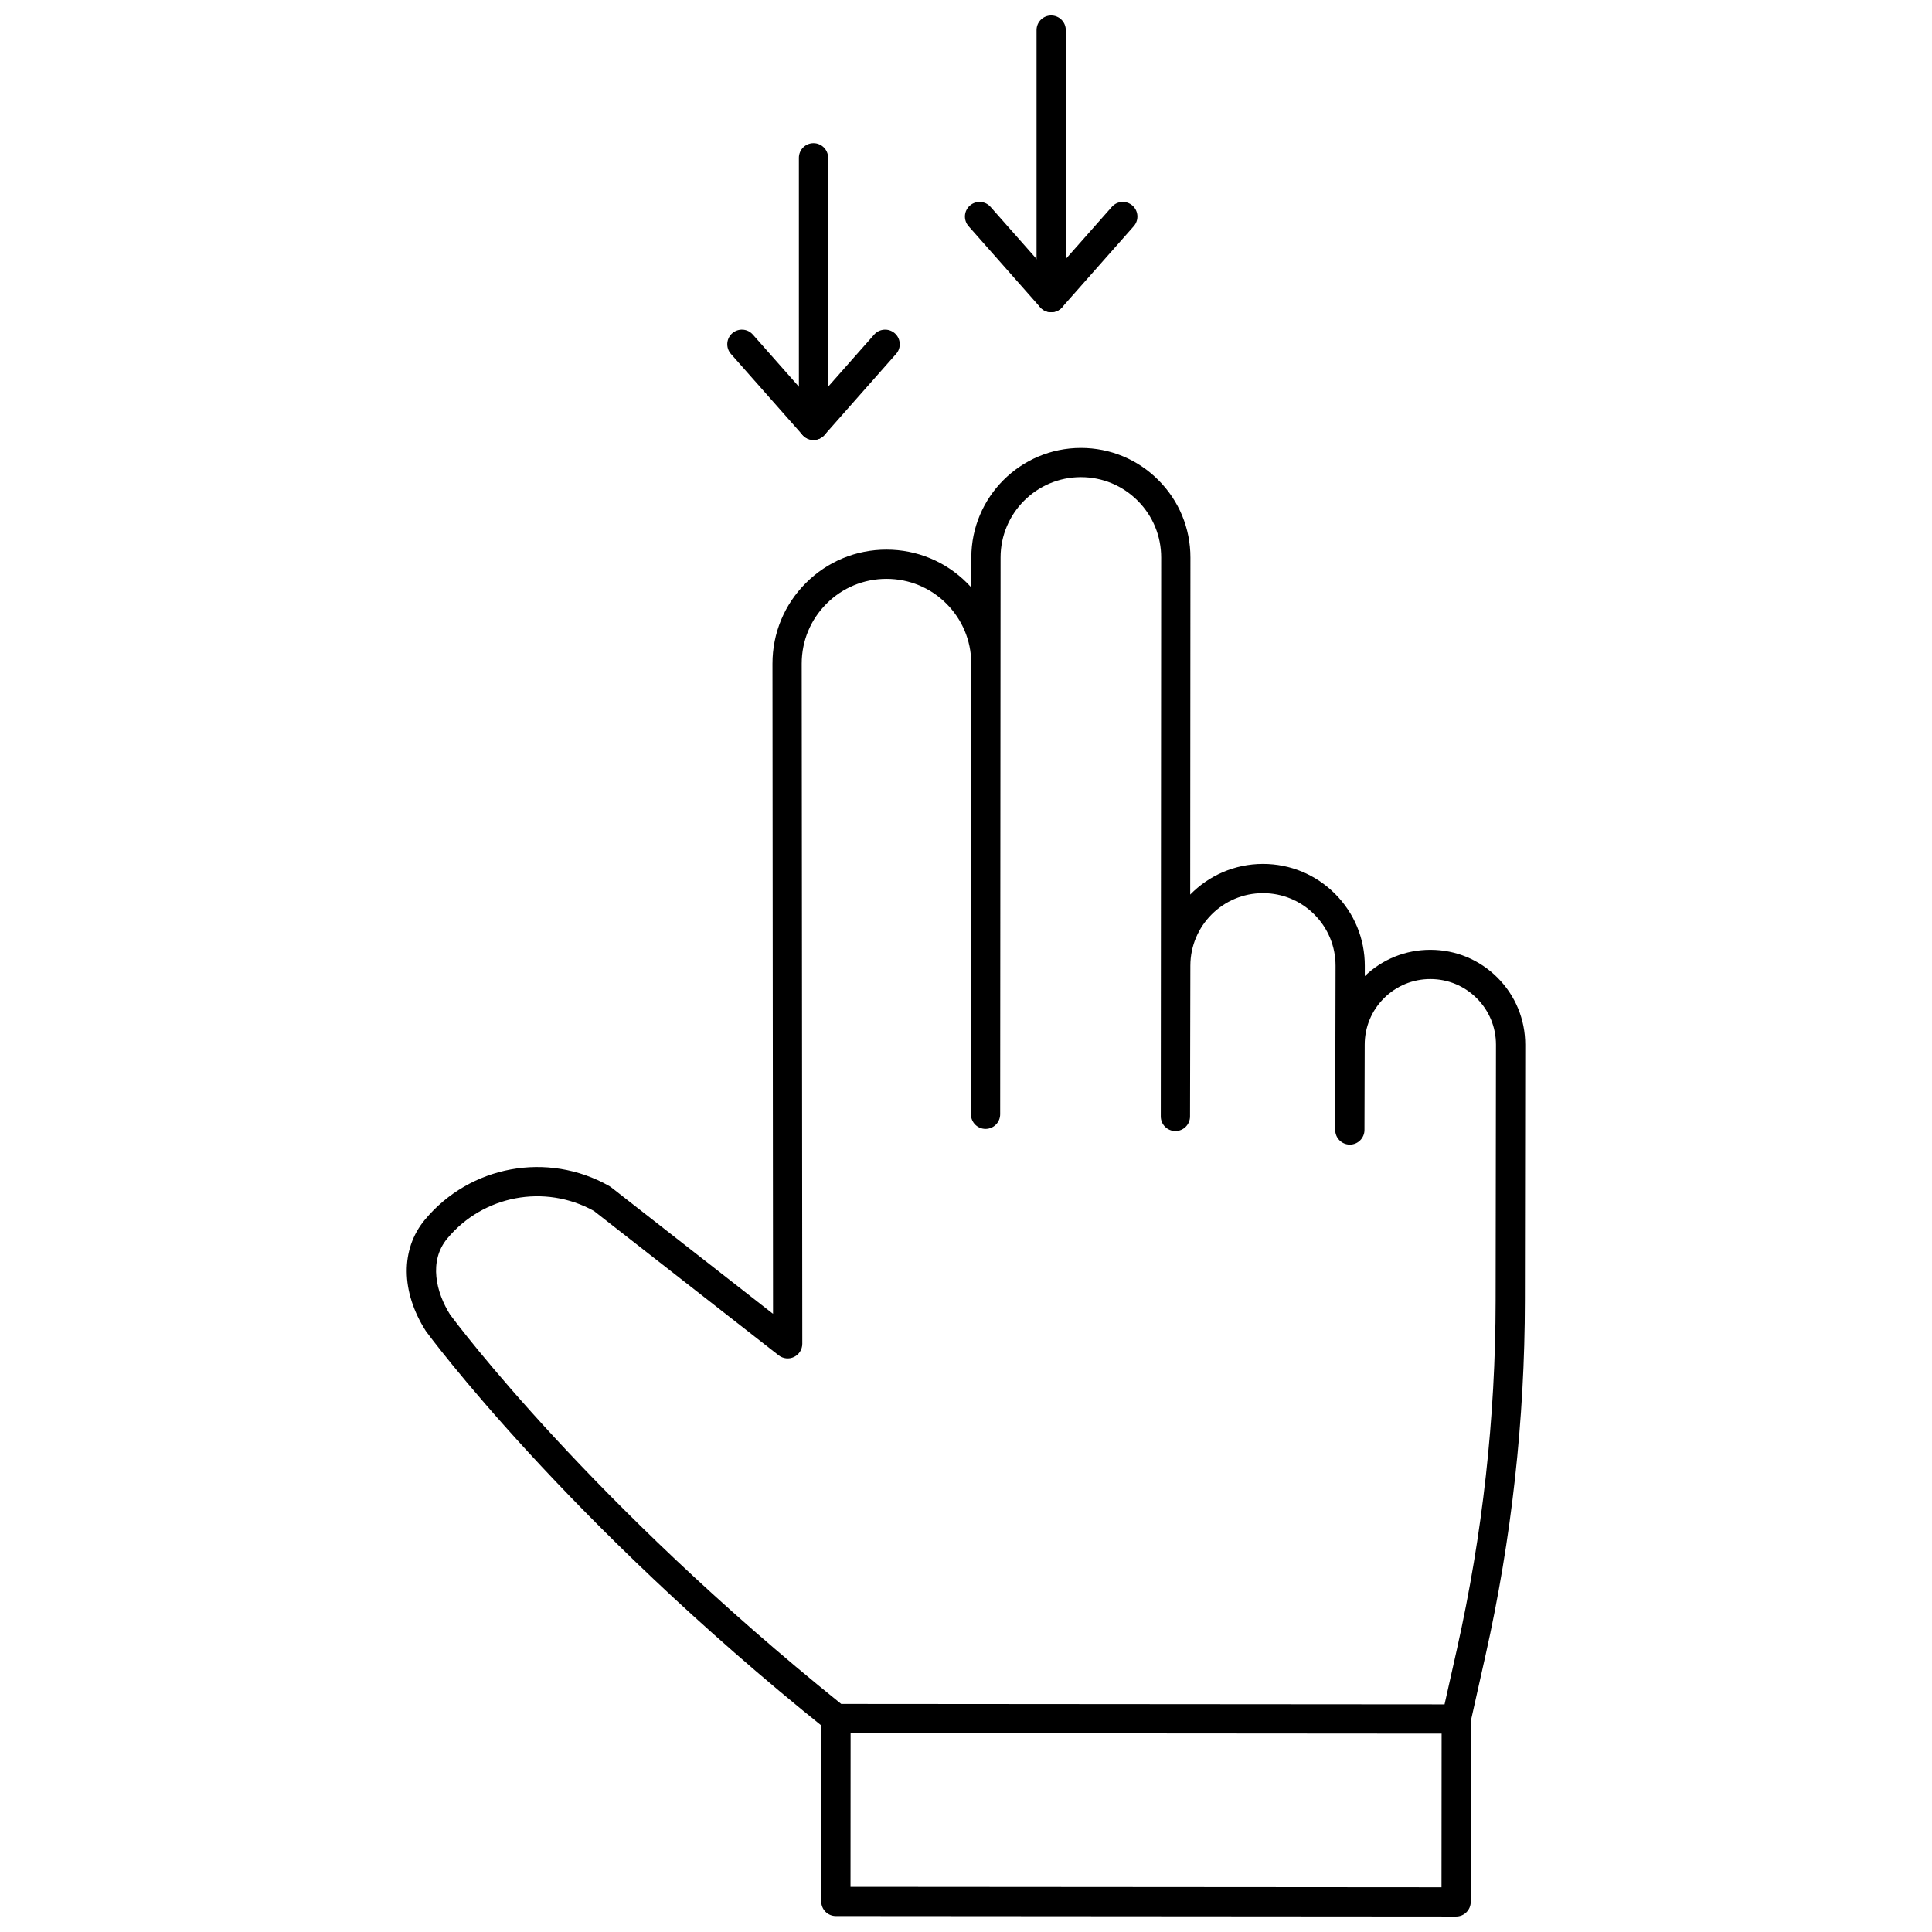 <?xml version="1.0" encoding="UTF-8"?>
<!-- Uploaded to: SVG Repo, www.svgrepo.com, Generator: SVG Repo Mixer Tools -->
<svg width="800px" height="800px" version="1.1" viewBox="144 144 512 512" xmlns="http://www.w3.org/2000/svg">
 <defs>
  <clipPath id="b">
   <path d="m418 148.09h9v78.906h-9z"/>
  </clipPath>
  <clipPath id="a">
   <path d="m361 595h173v56.902h-173z"/>
  </clipPath>
 </defs>
 <path d="m359.59 260.59c-2.141 0-3.875-1.734-3.875-3.875l-0.004-70.898c0-2.141 1.734-3.875 3.875-3.875s3.875 1.734 3.875 3.875v70.898c0.004 2.141-1.73 3.875-3.871 3.875z"/>
 <path d="m359.59 260.59c-1.113 0-2.168-0.477-2.902-1.309l-18.98-21.484c-1.418-1.605-1.27-4.055 0.336-5.469 1.609-1.414 4.059-1.266 5.469 0.34l16.078 18.195 16.074-18.195c1.414-1.602 3.863-1.754 5.469-0.34 1.605 1.418 1.758 3.867 0.336 5.469l-18.977 21.484c-0.734 0.832-1.793 1.309-2.902 1.309z"/>
 <g clip-path="url(#b)">
  <path d="m422.57 226.74c-2.141 0-3.875-1.734-3.875-3.875v-70.898c0-2.141 1.734-3.875 3.875-3.875 2.141 0 3.875 1.734 3.875 3.875v70.898c0 2.141-1.73 3.875-3.875 3.875z"/>
 </g>
 <path d="m422.57 226.74c-1.113 0-2.168-0.477-2.906-1.309l-18.977-21.484c-1.414-1.605-1.266-4.055 0.34-5.469 1.609-1.41 4.055-1.266 5.473 0.34l16.07 18.195 16.078-18.195c1.414-1.605 3.863-1.75 5.469-0.34 1.605 1.418 1.758 3.867 0.336 5.469l-18.98 21.484c-0.734 0.832-1.789 1.309-2.902 1.309z"/>
 <path d="m529.93 603.43h-0.004l-164.38-0.121c-0.879 0-1.734-0.301-2.418-0.852-69.488-55.695-105.81-105.07-106.17-105.57-0.051-0.062-0.094-0.129-0.137-0.195-6.621-10.375-6.711-21.648-0.238-29.43 11.977-14.414 32.527-18.191 48.852-8.969 0.172 0.094 0.328 0.203 0.484 0.32l42.941 33.566-0.148-172.32c0.004-8.078 3.152-15.664 8.863-21.367 5.707-5.699 13.289-8.836 21.348-8.836h0.027c8.07 0.004 15.656 3.156 21.359 8.867 0.375 0.375 0.742 0.762 1.094 1.156l0.008-7.957c0.012-16 13.035-29.012 29.031-29.012h0.023c7.754 0.004 15.043 3.031 20.52 8.52 5.481 5.488 8.496 12.781 8.488 20.535l-0.059 89.309c4.906-5.012 11.738-8.125 19.281-8.125h0.023c7.211 0.004 13.984 2.816 19.078 7.918 5.094 5.102 7.898 11.883 7.891 19.09l-0.004 2.715c4.695-4.496 10.844-6.965 17.367-6.965h0.023c6.715 0.004 13.031 2.625 17.777 7.379 4.746 4.754 7.356 11.07 7.352 17.789l-0.094 67.816c-0.023 31.547-3.531 63.164-10.426 93.965l-3.973 17.746c-0.402 1.77-1.973 3.027-3.785 3.027zm-163.01-7.871 159.9 0.117 3.297-14.711c6.769-30.25 10.215-61.301 10.238-92.281l0.094-67.82c0.004-4.644-1.801-9.012-5.082-12.301-3.285-3.289-7.652-5.102-12.301-5.106h-0.012c-4.644 0-9.008 1.805-12.293 5.086-3.285 3.281-5.098 7.652-5.102 12.297l-0.062 22.629c-0.008 2.137-1.742 3.863-3.875 3.863h-0.012c-2.137-0.004-3.867-1.746-3.863-3.883l0.09-43.504c0.004-5.133-1.996-9.969-5.625-13.605-3.633-3.637-8.461-5.641-13.602-5.644h-0.016c-10.602 0-19.23 8.621-19.238 19.227l-0.086 39.949c-0.004 2.137-1.738 3.867-3.875 3.867h-0.004c-2.141-0.004-3.871-1.738-3.871-3.879l0.105-148.11c0.004-5.684-2.207-11.031-6.223-15.055s-9.359-6.242-15.043-6.246h-0.016c-11.727 0-21.27 9.535-21.281 21.266l-0.02 27.883v0.289l-0.086 119.41c0 2.141-1.738 3.875-3.875 3.875h-0.004c-2.137 0-3.871-1.738-3.871-3.879l0.086-119.66c-0.062-5.906-2.387-11.453-6.566-15.641-4.242-4.246-9.883-6.586-15.883-6.59h-0.016c-6 0-11.633 2.332-15.875 6.566-4.246 4.242-6.586 9.879-6.59 15.879l0.156 180.27c0 1.484-0.844 2.836-2.176 3.484-1.32 0.656-2.914 0.484-4.086-0.426l-48.977-38.277c-13.023-7.195-29.312-4.141-38.84 7.312-5.035 6.055-2.926 14.379 0.75 20.195 1.785 2.418 37.129 49.641 103.62 103.14z"/>
 <g clip-path="url(#a)">
  <path d="m529.89 651.9h-0.004l-164.38-0.121c-2.137 0-3.871-1.738-3.871-3.879l0.035-48.469c0-2.141 1.738-3.875 3.875-3.875h0.004c2.137 0 3.871 1.738 3.871 3.879l-0.027 44.598 156.62 0.113 0.031-44.594c0-2.141 1.738-3.875 3.875-3.875h0.004c2.137 0 3.871 1.738 3.871 3.879l-0.035 48.469c0 1.031-0.41 2.012-1.137 2.738-0.723 0.73-1.711 1.137-2.738 1.137z"/>
 </g>
</svg>